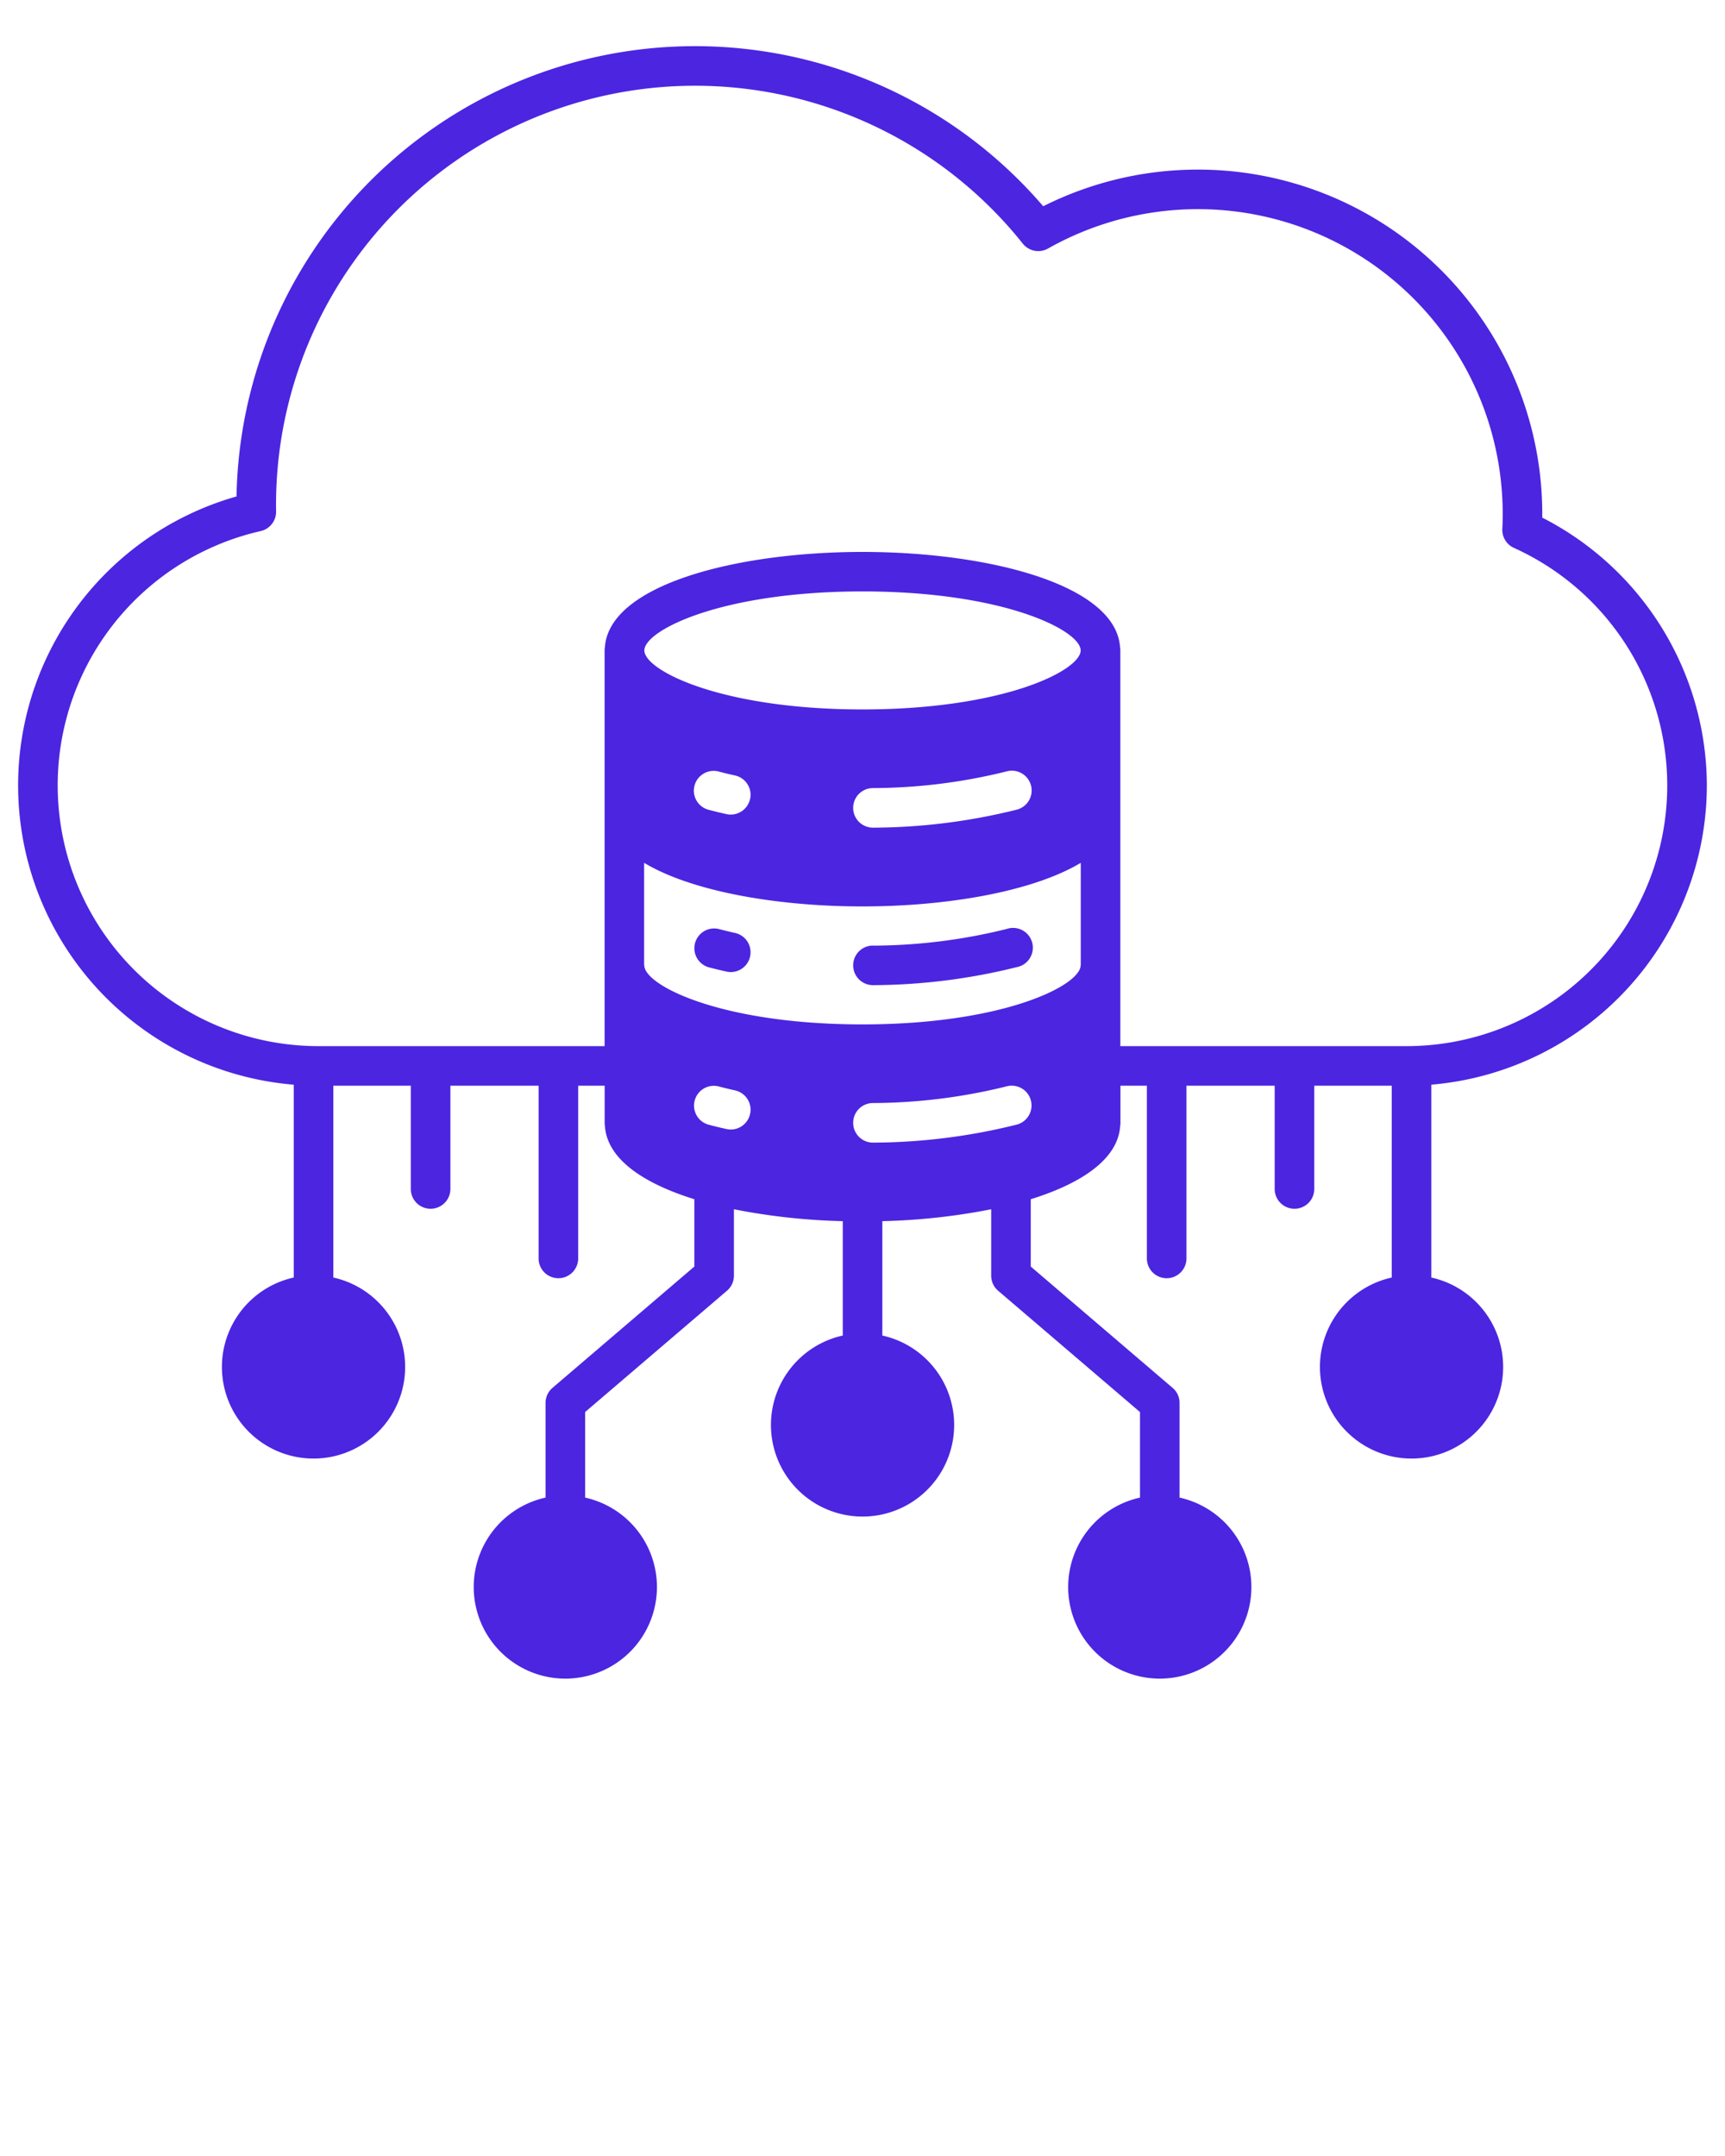 <svg xmlns="http://www.w3.org/2000/svg" data-name="Layer 1" viewBox="0 0 95 118.75" x="0px" y="0px"><path fill="#4C25E1" d="M94,43.256A16.611,16.611,0,0,0,84.935,28.51,18.963,18.963,0,0,0,65.972,9.341a18.99,18.99,0,0,0-8.52,2.019A25.256,25.256,0,0,0,13.026,27.344a16.542,16.542,0,0,0,3.151,32.4V70.365a5.045,5.045,0,1,0,2.18,0V59.8h4.267v5.687a1.09,1.09,0,0,0,2.18,0V59.8h4.858v9.48a1.09,1.09,0,1,0,2.179,0V59.8H33.3v2.046a1.078,1.078,0,0,0,.015.181c.124,1.8,2.091,3.144,4.924,4.025v3.709l-7.814,6.683a1.09,1.09,0,0,0-.381.828v5.214a5.045,5.045,0,1,0,2.18,0V77.774l7.814-6.683a1.09,1.09,0,0,0,.381-.828V66.605a35.074,35.074,0,0,0,5.994.655v6.3a5.045,5.045,0,1,0,2.18,0v-6.3a35.074,35.074,0,0,0,5.994-.655v3.658a1.09,1.09,0,0,0,.381.828l7.814,6.683v4.712a5.045,5.045,0,1,0,2.18,0V77.272a1.09,1.09,0,0,0-.381-.828l-7.814-6.683V66.052c2.832-.88,4.8-2.227,4.923-4.022a1.016,1.016,0,0,0,.016-.184V59.8h1.456v9.48a1.09,1.09,0,1,0,2.179,0V59.8H70.2v5.687a1.09,1.09,0,0,0,2.18,0V59.8h4.267V70.365a5.045,5.045,0,1,0,2.18,0V59.743A16.566,16.566,0,0,0,94,43.256Zm-52.691,18.1a1.09,1.09,0,0,1-1.063.856,1.106,1.106,0,0,1-.235-.026c-.328-.072-.65-.15-.959-.232a1.09,1.09,0,1,1,.558-2.107c.279.074.572.145.87.21A1.09,1.09,0,0,1,41.309,61.358ZM56,61.941a33.087,33.087,0,0,1-7.9.993h-.016a1.09,1.09,0,0,1-.016-2.18,31.011,31.011,0,0,0,7.369-.919A1.089,1.089,0,1,1,56,61.941Zm3.52-8.769h-.009c0,1.1-4.24,3.251-12.014,3.251s-12.014-2.147-12.014-3.251h-.009V47.525c2.649,1.586,7.355,2.4,12.023,2.4s9.374-.818,12.023-2.4ZM47.5,39.075c-7.774,0-12.014-2.147-12.014-3.25s4.24-3.25,12.014-3.25,12.014,2.147,12.014,3.25S55.274,39.075,47.5,39.075ZM56,44.594a33.138,33.138,0,0,1-7.9.993h-.016a1.09,1.09,0,0,1-.016-2.18,30.908,30.908,0,0,0,7.369-.919A1.09,1.09,0,1,1,56,44.594Zm-14.694-.583a1.089,1.089,0,0,1-1.063.855,1.06,1.06,0,0,1-.236-.026c-.327-.072-.649-.15-.958-.231a1.09,1.09,0,1,1,.557-2.107c.28.073.573.144.871.21A1.089,1.089,0,0,1,41.309,44.011ZM77.456,57.62H61.7v-21.8a1.151,1.151,0,0,0-.017-.187C61.428,32.192,54.422,30.4,47.5,30.4s-13.928,1.8-14.186,5.233a1.151,1.151,0,0,0-.017.187V57.62H17.544a14.363,14.363,0,0,1-3.186-28.369,1.092,1.092,0,0,0,.847-1.079A23.077,23.077,0,0,1,56.328,13.42a1.09,1.09,0,0,0,1.389.269,16.787,16.787,0,0,1,25.02,15.442,1.089,1.089,0,0,0,.636,1.045A14.359,14.359,0,0,1,77.456,57.62ZM41.309,52.685a1.089,1.089,0,0,1-1.063.855,1.06,1.06,0,0,1-.236-.026c-.327-.072-.649-.15-.958-.231a1.09,1.09,0,0,1,.557-2.108c.28.074.573.145.871.211A1.089,1.089,0,0,1,41.309,52.685Zm6.763-.6a30.908,30.908,0,0,0,7.369-.919A1.09,1.09,0,1,1,56,53.268a33.189,33.189,0,0,1-7.9.993h-.016a1.09,1.09,0,0,1-.016-2.18Z"/></svg>